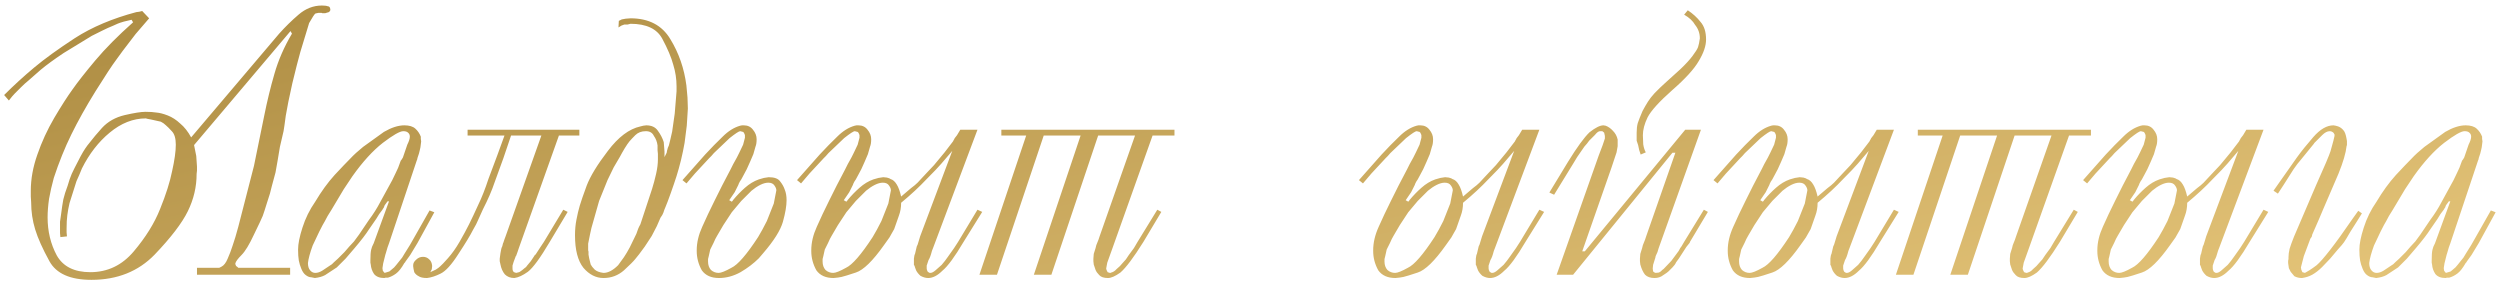 <?xml version="1.0" encoding="UTF-8"?> <svg xmlns="http://www.w3.org/2000/svg" width="364" height="41" viewBox="0 0 364 41" fill="none"> <path d="M28.681 38.99H30.756H31.021H31.287H31.606H31.925L32.245 38.83C32.599 38.653 32.901 38.263 33.149 37.66C33.432 37.022 33.681 36.366 33.893 35.692C34.141 34.983 34.407 34.097 34.691 33.033L36.978 24.152L38.467 16.866C38.892 14.739 39.389 12.7 39.956 10.75C40.523 8.765 41.374 6.815 42.509 4.9L42.296 4.528L28.256 21.121L28.575 22.716L28.681 24.258V24.843L28.628 25.322C28.628 27.201 28.203 29.009 27.352 30.746C26.501 32.484 24.888 34.593 22.512 37.075C20.137 39.521 17.07 40.745 13.312 40.745C10.227 40.745 8.189 39.84 7.196 38.032C6.203 36.224 5.512 34.682 5.122 33.406C4.732 32.129 4.537 30.817 4.537 29.47L4.484 28.619V27.768C4.484 26.067 4.803 24.311 5.441 22.503C6.079 20.66 6.895 18.887 7.888 17.185C8.916 15.448 9.802 14.065 10.547 13.037C11.291 11.973 12.39 10.573 13.844 8.836C15.333 7.063 17.177 5.202 19.375 3.252L19.162 2.879C18.205 3.092 17.655 3.234 17.513 3.305C17.372 3.34 17.035 3.482 16.503 3.73C15.971 3.943 15.422 4.191 14.854 4.475C14.287 4.758 13.791 5.007 13.365 5.219L9.27 7.719C7.888 8.641 6.771 9.456 5.92 10.165C5.104 10.874 4.519 11.388 4.165 11.707C3.81 11.991 3.438 12.328 3.048 12.718C2.658 13.108 2.357 13.409 2.144 13.622C1.931 13.835 1.648 14.172 1.293 14.633L0.602 13.835C1.984 12.452 3.438 11.123 4.963 9.846C6.487 8.57 8.473 7.134 10.919 5.538C13.401 3.943 16.379 2.684 19.853 1.763L20.279 1.709L20.704 1.603L21.715 2.667L19.747 4.953C19.322 5.485 18.914 6.017 18.524 6.549C18.134 7.045 17.62 7.737 16.982 8.623C16.343 9.474 15.315 11.034 13.897 13.303C12.514 15.537 11.344 17.628 10.387 19.578C9.43 21.528 8.579 23.638 7.834 25.907C7.551 26.935 7.32 27.946 7.143 28.938C7.001 29.931 6.93 30.835 6.93 31.651C6.93 33.671 7.373 35.515 8.26 37.181C9.182 38.812 10.812 39.628 13.152 39.628C15.67 39.628 17.779 38.617 19.481 36.596C21.218 34.54 22.495 32.484 23.31 30.427C24.161 28.335 24.746 26.492 25.065 24.896C25.42 23.301 25.597 22.025 25.597 21.067C25.597 20.146 25.402 19.49 25.012 19.1C24.657 18.71 24.374 18.426 24.161 18.249C23.948 18.036 23.7 17.859 23.416 17.717L21.981 17.398C21.555 17.327 21.307 17.274 21.236 17.238C19.392 17.238 17.637 17.93 15.971 19.312C14.34 20.66 12.993 22.397 11.929 24.524L11.557 25.428L11.132 26.386L10.121 29.576C9.979 30.179 9.873 30.764 9.802 31.331C9.731 31.863 9.696 32.501 9.696 33.246V33.831L9.749 34.416L8.792 34.522L8.738 33.937V33.352V32.289L8.898 31.172C9.004 30.321 9.111 29.612 9.217 29.045C9.359 28.442 9.572 27.768 9.855 27.024C10.033 26.386 10.227 25.818 10.44 25.322C10.688 24.79 10.972 24.223 11.291 23.62C11.61 22.982 11.876 22.486 12.089 22.131C12.302 21.776 12.514 21.457 12.727 21.174C12.975 20.855 13.188 20.589 13.365 20.376C13.543 20.128 14.039 19.543 14.854 18.621C15.705 17.699 16.804 17.079 18.152 16.76C19.534 16.441 20.545 16.281 21.183 16.281C21.821 16.281 22.353 16.317 22.778 16.387C23.239 16.423 23.789 16.565 24.427 16.813C25.065 17.061 25.668 17.451 26.235 17.983C26.838 18.479 27.37 19.153 27.831 20.004L40.647 4.9C41.534 3.908 42.473 2.986 43.466 2.135C44.494 1.248 45.629 0.805 46.87 0.805C47.26 0.805 47.543 0.841 47.72 0.912C47.933 0.912 48.057 1.054 48.093 1.337V1.497C48.022 1.638 47.951 1.727 47.88 1.763L47.348 1.922H47.189H47.135H46.923L46.816 1.869H46.71H46.391L46.125 1.922L45.912 1.975C45.77 2.082 45.469 2.543 45.008 3.358L43.732 7.559C43.448 8.552 43.058 10.077 42.562 12.133C42.101 14.189 41.782 15.767 41.605 16.866C41.463 17.965 41.356 18.71 41.285 19.1C41.215 19.454 41.037 20.216 40.754 21.387L40.435 23.301L40.115 25.109C39.938 25.747 39.761 26.403 39.584 27.077C39.442 27.751 39.211 28.548 38.892 29.47C38.609 30.392 38.396 31.048 38.254 31.438C38.112 31.792 37.687 32.696 36.978 34.15C36.304 35.604 35.701 36.596 35.17 37.128C34.638 37.66 34.336 38.068 34.266 38.351V38.458L34.372 38.724L34.585 38.883L34.691 38.99H34.957H35.063H35.17H35.382H35.595H35.967H42.243V40H28.681V38.99ZM63.237 30.906L60.79 35.373L59.727 37.128L59.035 38.086L58.982 38.192L58.876 38.298C58.45 39.043 58.043 39.557 57.653 39.84C57.263 40.124 56.873 40.319 56.483 40.425H56.163L55.951 40.479C55.277 40.479 54.781 40.284 54.462 39.894C54.178 39.468 54.019 39.007 53.983 38.511L53.93 38.245V37.926C53.93 37.217 53.965 36.703 54.036 36.384C54.107 36.065 54.214 35.781 54.355 35.533L54.408 35.426L56.642 29.311H56.429L56.004 29.895C55.933 30.144 55.844 30.321 55.738 30.427L55.685 30.534L55.206 31.172L54.781 31.863L53.717 33.406C53.292 34.079 52.583 35.001 51.59 36.171L50.314 37.66L49.037 38.936L47.335 40.053C46.945 40.266 46.449 40.408 45.846 40.479L45.315 40.372C45.066 40.372 44.8 40.266 44.517 40.053C44.269 39.876 44.056 39.575 43.879 39.149C43.701 38.724 43.577 38.316 43.506 37.926C43.435 37.501 43.4 36.969 43.4 36.331C43.4 35.515 43.613 34.451 44.038 33.14C44.464 31.792 45.084 30.534 45.9 29.364C46.786 27.875 47.725 26.581 48.718 25.482C49.746 24.382 50.509 23.585 51.005 23.088C51.501 22.556 52.122 21.989 52.866 21.387L55.898 19.206C56.997 18.568 57.989 18.249 58.876 18.249C59.585 18.249 60.117 18.408 60.471 18.727C60.826 19.047 61.092 19.436 61.269 19.897V20.216L61.322 20.589L61.269 21.014L61.216 21.44L61.109 21.918L61.003 22.344L60.79 22.982C60.755 23.195 60.719 23.319 60.684 23.354L56.642 35.426L56.429 36.011L56.163 36.916L56.11 37.075L55.791 38.351L55.685 39.043L55.738 39.415L55.898 39.628L56.004 39.734L56.695 39.521L57.387 38.936L57.706 38.564L58.131 38.032L58.557 37.501L58.876 36.969L59.673 35.692L60.099 34.948L62.545 30.64L63.237 30.906ZM57.972 24.418L58.344 23.407L58.504 23.195L58.663 22.929L59.301 21.067C59.549 20.571 59.673 20.181 59.673 19.897C59.673 19.649 59.585 19.454 59.408 19.312C59.266 19.171 59.035 19.1 58.716 19.1C58.22 19.1 57.227 19.667 55.738 20.802C54.284 21.936 52.813 23.549 51.324 25.641L50.048 27.556L48.239 30.587L47.708 31.438L47.282 32.236C47.14 32.448 46.874 32.945 46.484 33.725C46.13 34.505 45.811 35.178 45.527 35.745C45.137 36.809 44.907 37.66 44.836 38.298C44.836 38.759 44.942 39.114 45.155 39.362C45.368 39.61 45.616 39.734 45.9 39.734C46.219 39.734 46.555 39.628 46.91 39.415L48.027 38.67C48.239 38.564 48.434 38.405 48.612 38.192L49.197 37.66L50.154 36.703L50.845 35.905C51.058 35.692 51.289 35.444 51.537 35.16C51.785 34.841 52.033 34.505 52.281 34.15L53.717 32.023C54.355 31.172 54.905 30.303 55.366 29.417C55.862 28.53 56.27 27.786 56.589 27.183C56.944 26.581 57.28 25.925 57.599 25.216L57.972 24.418ZM81.376 19.738L75.526 36.171L75.366 36.65L75.154 37.235L75.1 37.288L74.781 38.139L74.622 38.67V38.883V39.096C74.622 39.344 74.693 39.521 74.835 39.628L75.154 39.734L75.366 39.681C75.544 39.645 75.65 39.61 75.686 39.575L76.058 39.309L76.377 39.043L76.59 38.883L76.749 38.67L77.281 38.032L77.813 37.235C77.848 37.128 77.901 37.075 77.972 37.075L78.664 36.011L79.195 35.214L82.014 30.534L82.652 30.853L80.046 35.214C78.664 37.554 77.6 39.007 76.855 39.575C76.111 40.106 75.455 40.408 74.888 40.479C74.32 40.479 73.86 40.301 73.505 39.947C73.186 39.557 72.973 39.078 72.867 38.511L72.76 38.032V37.66L72.867 36.862C72.938 36.366 73.026 36.029 73.133 35.852L73.186 35.639C73.221 35.462 73.257 35.355 73.292 35.32L73.452 34.841L73.611 34.416L78.823 19.738H74.409L73.292 23.035L72.016 26.545C71.626 27.715 71.059 29.027 70.314 30.48C69.96 31.296 69.711 31.846 69.57 32.129C69.463 32.413 69.233 32.856 68.878 33.459C68.488 34.239 67.779 35.409 66.751 36.969C65.758 38.529 64.89 39.486 64.145 39.84C63.436 40.195 62.78 40.408 62.177 40.479C61.61 40.479 61.202 40.39 60.954 40.213C60.671 40.071 60.458 39.876 60.316 39.628L60.21 39.149L60.157 38.777V38.617C60.157 38.334 60.298 38.068 60.582 37.82C60.866 37.536 61.202 37.394 61.592 37.394C61.947 37.394 62.248 37.518 62.496 37.766C62.745 37.979 62.886 38.298 62.922 38.724L62.869 39.202L62.656 39.628L63.454 39.255C63.737 39.078 63.95 38.919 64.092 38.777C64.269 38.635 64.641 38.245 65.209 37.607C65.811 36.933 66.379 36.136 66.91 35.214C67.442 34.292 67.903 33.441 68.293 32.661C68.683 31.881 69.126 30.941 69.623 29.842C70.155 28.743 70.651 27.485 71.112 26.067L72.388 22.663L73.452 19.738H68.081V18.887H84.354V19.738H81.376ZM90.102 3.039L90.315 2.933L90.527 2.826L91.112 2.72L91.804 2.667C94.463 2.667 96.395 3.677 97.6 5.698C98.841 7.719 99.621 9.97 99.941 12.452L100.1 14.207L100.153 15.803L99.994 18.302L99.675 20.802C99.533 21.617 99.356 22.468 99.143 23.354C98.93 24.205 98.717 24.967 98.505 25.641C98.292 26.315 98.008 27.148 97.654 28.141C97.299 29.133 97.051 29.789 96.909 30.108C96.767 30.427 96.661 30.711 96.59 30.959C96.519 31.172 96.377 31.42 96.165 31.704L95.633 32.927L94.888 34.363L93.878 35.905C93.24 36.791 92.779 37.394 92.495 37.713C92.247 38.032 91.697 38.582 90.847 39.362C89.996 40.106 89.003 40.479 87.868 40.479C86.769 40.479 85.794 39.982 84.943 38.99C84.128 37.961 83.72 36.384 83.72 34.256C83.72 33.441 83.791 32.679 83.933 31.97C84.075 31.225 84.234 30.551 84.412 29.949C84.589 29.346 84.926 28.371 85.422 27.024C85.954 25.641 86.982 23.957 88.507 21.971C90.031 19.951 91.609 18.763 93.24 18.408L93.665 18.302L94.091 18.249C94.871 18.249 95.438 18.515 95.792 19.047C96.182 19.578 96.466 20.128 96.643 20.695L96.697 21.387L96.75 22.078V22.876L97.069 22.237C97.104 21.989 97.14 21.83 97.175 21.759L97.228 21.546L97.388 21.174L97.6 20.323L97.867 19.153L98.239 16.547L98.505 13.303V12.931V12.558C98.505 11.495 98.345 10.449 98.026 9.421C97.742 8.357 97.211 7.098 96.431 5.645C95.651 4.191 94.108 3.464 91.804 3.464L91.378 3.571H90.9L90.474 3.73L90.049 3.996L90.102 3.039ZM85.901 34.15L85.688 35.214L85.635 35.48V35.692V35.958V36.171V36.437L85.688 36.65V36.862V37.075L85.794 37.66C85.865 37.979 85.936 38.263 86.007 38.511C86.113 38.724 86.308 38.972 86.592 39.255C86.876 39.504 87.301 39.663 87.868 39.734C88.542 39.734 89.251 39.362 89.996 38.617C90.279 38.227 90.563 37.837 90.847 37.447C91.13 37.022 91.414 36.543 91.697 36.011L92.655 34.044C92.761 33.725 92.85 33.476 92.921 33.299C92.992 33.122 93.098 32.909 93.24 32.661L94.942 27.502C95.154 26.829 95.349 26.102 95.526 25.322C95.704 24.542 95.792 23.833 95.792 23.195V22.822V22.397L95.739 21.865V21.174C95.668 20.642 95.491 20.181 95.207 19.791C94.995 19.33 94.605 19.1 94.037 19.1C93.399 19.1 92.885 19.295 92.495 19.685C92.141 20.039 91.857 20.341 91.644 20.589C91.467 20.802 91.237 21.138 90.953 21.599L90.581 22.237L90.261 22.822L89.357 24.365L88.453 26.226L87.23 29.257L86.113 33.193L85.901 34.15ZM99.368 26.226C100.716 24.701 101.815 23.461 102.666 22.503C103.552 21.546 104.403 20.677 105.218 19.897C106.034 19.082 106.885 18.55 107.771 18.302L108.037 18.249H108.303C108.87 18.249 109.313 18.462 109.632 18.887C109.987 19.312 110.164 19.773 110.164 20.27C110.164 20.731 110.111 21.085 110.005 21.333L109.686 22.45L109.207 23.567L108.728 24.631L108.303 25.428L107.931 26.12L107.718 26.439L107.558 26.758L107.505 26.917L106.973 27.981L106.176 29.151L106.548 29.364L106.654 29.257L106.761 29.098C107.292 28.46 107.86 27.875 108.462 27.343C109.101 26.776 109.774 26.368 110.483 26.12L111.228 25.907L111.919 25.801C112.735 25.801 113.284 25.996 113.568 26.386C113.887 26.776 114.117 27.183 114.259 27.609C114.436 28.034 114.525 28.548 114.525 29.151C114.525 29.966 114.348 31.012 113.993 32.289C113.639 33.53 112.681 35.054 111.121 36.862L110.802 37.235L110.483 37.607C109.739 38.351 108.852 39.025 107.824 39.628C106.796 40.195 105.75 40.479 104.687 40.479C103.552 40.479 102.719 40.106 102.187 39.362C101.691 38.475 101.442 37.536 101.442 36.543V36.437C101.442 35.338 101.708 34.203 102.24 33.033C102.772 31.828 103.375 30.551 104.048 29.204C104.722 27.822 105.502 26.297 106.388 24.631L106.761 23.886L107.292 22.929L107.452 22.61L107.665 22.184L108.196 21.067L108.462 20.057V19.844V19.685L108.409 19.525C108.338 19.348 108.267 19.241 108.196 19.206L107.771 19.1C107.594 19.1 107.08 19.436 106.229 20.11L103.942 22.291L103.57 22.716L103.251 23.035L101.177 25.269L99.953 26.705L99.368 26.226ZM106.495 38.99C107.416 38.564 108.711 37.075 110.377 34.522L111.015 33.406L111.653 32.182L112.664 29.63L113.036 27.715C113.036 27.502 112.947 27.272 112.77 27.024C112.593 26.74 112.291 26.598 111.866 26.598C111.511 26.598 111.121 26.705 110.696 26.917C110.271 27.13 109.845 27.414 109.42 27.768L107.931 29.257L106.548 30.906L105.325 32.767L104.421 34.31L104.155 34.788L103.889 35.373L103.41 36.331L103.197 37.288L103.091 37.713V38.086C103.091 38.582 103.233 38.99 103.517 39.309C103.836 39.592 104.208 39.734 104.633 39.734C104.988 39.734 105.608 39.486 106.495 38.99ZM134.927 26.067C133.864 27.201 132.623 28.353 131.205 29.523C131.205 30.197 131.098 30.817 130.886 31.385L130.194 33.352L129.503 34.575L128.705 35.692C127.074 37.997 125.709 39.326 124.61 39.681C123.547 40.035 122.855 40.248 122.536 40.319C122.217 40.39 121.827 40.443 121.366 40.479C120.232 40.479 119.398 40.106 118.867 39.362C118.37 38.475 118.122 37.536 118.122 36.543V36.437C118.122 35.338 118.388 34.203 118.92 33.033C119.452 31.828 120.054 30.551 120.728 29.204C121.402 27.822 122.182 26.297 123.068 24.631L123.44 23.886L123.972 22.929L124.132 22.61L124.344 22.184L124.876 21.067L125.142 20.057V19.844V19.685L125.089 19.525C125.018 19.348 124.947 19.241 124.876 19.206L124.451 19.1C124.273 19.1 123.759 19.436 122.908 20.11L120.622 22.291L120.249 22.716L119.93 23.035L117.856 25.269L116.633 26.705L116.048 26.226C117.395 24.701 118.494 23.461 119.345 22.503C120.232 21.546 121.083 20.677 121.898 19.897C122.713 19.082 123.564 18.55 124.451 18.302L124.717 18.249H124.983C125.55 18.249 125.993 18.462 126.312 18.887C126.667 19.312 126.844 19.773 126.844 20.27C126.844 20.731 126.791 21.085 126.684 21.333L126.365 22.45L125.887 23.567L125.408 24.631L124.983 25.428L124.61 26.12L124.398 26.439L124.238 26.758L124.185 26.917L123.653 27.981L122.855 29.151L123.228 29.364L123.334 29.257L123.44 29.098C123.972 28.46 124.539 27.875 125.142 27.343C125.78 26.776 126.454 26.368 127.163 26.12L127.907 25.907L128.599 25.801L129.131 25.854C129.414 25.925 129.592 25.996 129.662 26.067C130.017 26.173 130.318 26.439 130.567 26.864C130.815 27.254 131.027 27.839 131.205 28.619L132.641 27.396C133.031 27.112 133.35 26.846 133.598 26.598C133.846 26.315 134.077 26.067 134.289 25.854L135.087 25.003L135.991 24.046L137.533 22.184L138.757 20.589L138.863 20.376L138.969 20.216V20.163L139.341 19.685L139.82 18.887H142.32L135.832 36.171L135.725 36.437L135.672 36.596C135.53 37.164 135.371 37.589 135.193 37.873L134.927 38.67V38.883V39.096C134.927 39.238 134.981 39.397 135.087 39.575L135.353 39.734H135.406H135.459C135.672 39.734 135.92 39.61 136.204 39.362L137.108 38.564L137.587 37.979L138.012 37.394L138.916 36.118L139.501 35.214L142.32 30.534L143.011 30.853L140.299 35.214C139.022 37.376 137.994 38.777 137.214 39.415C136.505 40.124 135.814 40.479 135.14 40.479C134.786 40.479 134.413 40.372 134.023 40.16C133.74 39.911 133.527 39.645 133.385 39.362L133.226 38.936C133.19 38.759 133.137 38.635 133.066 38.564V38.351V37.926V37.66C133.102 37.306 133.155 37.075 133.226 36.969L133.438 36.065L133.492 35.852L133.598 35.639L133.811 34.948L133.97 34.416L138.65 21.971C138.047 22.681 137.516 23.301 137.055 23.833C136.629 24.329 135.92 25.074 134.927 26.067ZM123.174 38.99C124.096 38.564 125.39 37.075 127.057 34.522L127.695 33.406L128.333 32.182L129.343 29.63L129.716 27.715C129.716 27.502 129.627 27.272 129.45 27.024C129.272 26.74 128.971 26.598 128.546 26.598C128.191 26.598 127.801 26.705 127.376 26.917C126.95 27.13 126.525 27.414 126.099 27.768L124.61 29.257L123.228 30.906L122.004 32.767L121.1 34.31L120.834 34.788L120.568 35.373L120.09 36.331L119.877 37.288L119.771 37.713V38.086C119.771 38.582 119.913 38.99 120.196 39.309C120.515 39.592 120.888 39.734 121.313 39.734C121.668 39.734 122.288 39.486 123.174 38.99ZM159.889 19.738L153.081 40H150.529L157.336 19.738H151.965L145.157 40H142.605L149.412 19.738H145.796V18.887H171.003V19.738H167.813L161.963 36.171L161.218 38.245L161.059 39.096L161.112 39.309L161.271 39.628L161.59 39.734H161.697L161.803 39.681C162.087 39.61 162.335 39.45 162.548 39.202C162.938 38.883 163.239 38.582 163.452 38.298L163.93 37.766L164.356 37.128L165.1 36.118L165.632 35.214L168.504 30.534L169.089 30.853L166.483 35.214C165.065 37.483 163.948 38.972 163.133 39.681C162.388 40.213 161.785 40.479 161.324 40.479C160.722 40.479 160.296 40.337 160.048 40.053C159.8 39.805 159.623 39.557 159.516 39.309C159.41 39.025 159.321 38.759 159.25 38.511L159.197 38.032V37.66L159.25 36.969L159.516 36.118L159.569 35.905L159.623 35.692L159.942 34.895L160.101 34.416L165.26 19.738H159.889ZM216.74 26.067C215.676 27.201 214.435 28.353 213.017 29.523C213.017 30.197 212.911 30.817 212.698 31.385L212.007 33.352L211.315 34.575L210.518 35.692C208.887 37.997 207.522 39.326 206.423 39.681C205.359 40.035 204.668 40.248 204.349 40.319C204.03 40.39 203.64 40.443 203.179 40.479C202.044 40.479 201.211 40.106 200.679 39.362C200.183 38.475 199.935 37.536 199.935 36.543V36.437C199.935 35.338 200.201 34.203 200.732 33.033C201.264 31.828 201.867 30.551 202.541 29.204C203.214 27.822 203.994 26.297 204.88 24.631L205.253 23.886L205.785 22.929L205.944 22.61L206.157 22.184L206.689 21.067L206.955 20.057V19.844V19.685L206.901 19.525C206.83 19.348 206.76 19.241 206.689 19.206L206.263 19.1C206.086 19.1 205.572 19.436 204.721 20.11L202.434 22.291L202.062 22.716L201.743 23.035L199.669 25.269L198.446 26.705L197.861 26.226C199.208 24.701 200.307 23.461 201.158 22.503C202.044 21.546 202.895 20.677 203.711 19.897C204.526 19.082 205.377 18.55 206.263 18.302L206.529 18.249H206.795C207.362 18.249 207.805 18.462 208.125 18.887C208.479 19.312 208.656 19.773 208.656 20.27C208.656 20.731 208.603 21.085 208.497 21.333L208.178 22.45L207.699 23.567L207.22 24.631L206.795 25.428L206.423 26.12L206.21 26.439L206.05 26.758L205.997 26.917L205.465 27.981L204.668 29.151L205.04 29.364L205.146 29.257L205.253 29.098C205.785 28.46 206.352 27.875 206.955 27.343C207.593 26.776 208.266 26.368 208.975 26.12L209.72 25.907L210.411 25.801L210.943 25.854C211.227 25.925 211.404 25.996 211.475 26.067C211.83 26.173 212.131 26.439 212.379 26.864C212.627 27.254 212.84 27.839 213.017 28.619L214.453 27.396C214.843 27.112 215.162 26.846 215.41 26.598C215.659 26.315 215.889 26.067 216.102 25.854L216.899 25.003L217.804 24.046L219.346 22.184L220.569 20.589L220.675 20.376L220.782 20.216V20.163L221.154 19.685L221.633 18.887H224.132L217.644 36.171L217.538 36.437L217.484 36.596C217.343 37.164 217.183 37.589 217.006 37.873L216.74 38.67V38.883V39.096C216.74 39.238 216.793 39.397 216.899 39.575L217.165 39.734H217.219H217.272C217.484 39.734 217.733 39.61 218.016 39.362L218.92 38.564L219.399 37.979L219.824 37.394L220.729 36.118L221.314 35.214L224.132 30.534L224.824 30.853L222.111 35.214C220.835 37.376 219.807 38.777 219.027 39.415C218.318 40.124 217.626 40.479 216.953 40.479C216.598 40.479 216.226 40.372 215.836 40.16C215.552 39.911 215.339 39.645 215.198 39.362L215.038 38.936C215.003 38.759 214.95 38.635 214.879 38.564V38.351V37.926V37.66C214.914 37.306 214.967 37.075 215.038 36.969L215.251 36.065L215.304 35.852L215.41 35.639L215.623 34.948L215.783 34.416L220.463 21.971C219.86 22.681 219.328 23.301 218.867 23.833C218.442 24.329 217.733 25.074 216.74 26.067ZM204.987 38.99C205.909 38.564 207.203 37.075 208.869 34.522L209.507 33.406L210.145 32.182L211.156 29.63L211.528 27.715C211.528 27.502 211.44 27.272 211.262 27.024C211.085 26.74 210.784 26.598 210.358 26.598C210.004 26.598 209.614 26.705 209.188 26.917C208.763 27.13 208.337 27.414 207.912 27.768L206.423 29.257L205.04 30.906L203.817 32.767L202.913 34.31L202.647 34.788L202.381 35.373L201.902 36.331L201.69 37.288L201.583 37.713V38.086C201.583 38.582 201.725 38.99 202.009 39.309C202.328 39.592 202.7 39.734 203.126 39.734C203.48 39.734 204.101 39.486 204.987 38.99ZM243.509 22.237L229.044 40H226.651L232.767 22.663L233.352 21.121L233.671 20.163V19.951V19.791L233.564 19.312L233.298 19.1H233.192H233.033H232.926C232.713 19.135 232.483 19.312 232.235 19.631L231.384 20.482L231.065 20.908L230.693 21.333L229.629 22.876L229.15 23.673L226.278 28.353L225.587 28.034L228.299 23.567C229.611 21.44 230.657 20.004 231.437 19.259C232.288 18.586 232.962 18.249 233.458 18.249L233.777 18.302C234.167 18.444 234.522 18.692 234.841 19.047C235.195 19.401 235.426 19.826 235.532 20.323V20.536V20.961V21.174V21.28L235.372 22.184L234.628 24.418L230.373 36.596H230.746L245.371 18.887H247.657L241.488 36.171L241.329 36.703L241.063 37.288L241.01 37.554L240.957 37.713L240.691 38.564L240.637 39.096L240.691 39.521L240.903 39.681L241.063 39.734L241.542 39.681L241.807 39.521L242.02 39.309L242.233 39.149L243.35 37.979L244.413 36.543C244.591 36.189 244.732 35.958 244.839 35.852L245.211 35.214L248.083 30.534L248.668 30.853L246.062 35.214L246.009 35.373L245.956 35.426L245.53 35.958L244.467 37.607L244.041 38.192C243.935 38.44 243.757 38.688 243.509 38.936C243.261 39.185 243.066 39.38 242.924 39.521C242.818 39.628 242.57 39.805 242.18 40.053C241.825 40.337 241.4 40.479 240.903 40.479C240.301 40.479 239.84 40.319 239.521 40C239.237 39.645 239.007 39.149 238.829 38.511L238.776 38.032V37.66L238.829 36.969L239.095 36.118L239.148 35.905L239.202 35.692L239.521 34.895L239.68 34.416L243.935 22.237H243.509ZM245.743 1.497C246.487 1.993 247.108 2.56 247.604 3.198C248.136 3.801 248.402 4.652 248.402 5.751C248.402 6.673 248.047 7.719 247.338 8.889C246.665 10.059 245.371 11.477 243.456 13.143C241.577 14.81 240.389 16.122 239.893 17.079C239.432 18.036 239.202 18.905 239.202 19.685L239.255 21.014C239.326 21.475 239.45 21.865 239.627 22.184L238.882 22.503L238.67 21.865L238.51 21.121L238.297 20.482V19.791V19.578V19.312C238.297 18.781 238.351 18.32 238.457 17.93C238.599 17.504 238.829 16.919 239.148 16.175C239.432 15.643 239.698 15.182 239.946 14.792C240.194 14.402 240.513 13.994 240.903 13.569L241.701 12.771L242.446 12.08L244.679 10.059C245.424 9.35 246.009 8.712 246.434 8.144C246.86 7.577 247.126 7.152 247.232 6.868C247.338 6.549 247.427 6.123 247.498 5.592C247.498 4.847 247.267 4.191 246.806 3.624C246.487 3.057 245.956 2.56 245.211 2.135L245.743 1.497ZM268.365 26.067C267.301 27.201 266.06 28.353 264.642 29.523C264.642 30.197 264.536 30.817 264.323 31.385L263.632 33.352L262.94 34.575L262.143 35.692C260.512 37.997 259.147 39.326 258.048 39.681C256.984 40.035 256.293 40.248 255.974 40.319C255.655 40.39 255.265 40.443 254.804 40.479C253.669 40.479 252.836 40.106 252.304 39.362C251.808 38.475 251.56 37.536 251.56 36.543V36.437C251.56 35.338 251.826 34.203 252.357 33.033C252.889 31.828 253.492 30.551 254.166 29.204C254.839 27.822 255.619 26.297 256.505 24.631L256.878 23.886L257.41 22.929L257.569 22.61L257.782 22.184L258.314 21.067L258.58 20.057V19.844V19.685L258.526 19.525C258.455 19.348 258.385 19.241 258.314 19.206L257.888 19.1C257.711 19.1 257.197 19.436 256.346 20.11L254.059 22.291L253.687 22.716L253.368 23.035L251.294 25.269L250.071 26.705L249.486 26.226C250.833 24.701 251.932 23.461 252.783 22.503C253.669 21.546 254.52 20.677 255.336 19.897C256.151 19.082 257.002 18.55 257.888 18.302L258.154 18.249H258.42C258.987 18.249 259.43 18.462 259.75 18.887C260.104 19.312 260.281 19.773 260.281 20.27C260.281 20.731 260.228 21.085 260.122 21.333L259.803 22.45L259.324 23.567L258.845 24.631L258.42 25.428L258.048 26.12L257.835 26.439L257.675 26.758L257.622 26.917L257.09 27.981L256.293 29.151L256.665 29.364L256.771 29.257L256.878 29.098C257.41 28.46 257.977 27.875 258.58 27.343C259.218 26.776 259.891 26.368 260.6 26.12L261.345 25.907L262.036 25.801L262.568 25.854C262.852 25.925 263.029 25.996 263.1 26.067C263.455 26.173 263.756 26.439 264.004 26.864C264.252 27.254 264.465 27.839 264.642 28.619L266.078 27.396C266.468 27.112 266.787 26.846 267.035 26.598C267.284 26.315 267.514 26.067 267.727 25.854L268.524 25.003L269.429 24.046L270.971 22.184L272.194 20.589L272.3 20.376L272.407 20.216V20.163L272.779 19.685L273.258 18.887H275.757L269.269 36.171L269.163 36.437L269.109 36.596C268.968 37.164 268.808 37.589 268.631 37.873L268.365 38.67V38.883V39.096C268.365 39.238 268.418 39.397 268.524 39.575L268.79 39.734H268.844H268.897C269.109 39.734 269.358 39.61 269.641 39.362L270.545 38.564L271.024 37.979L271.449 37.394L272.354 36.118L272.939 35.214L275.757 30.534L276.449 30.853L273.736 35.214C272.46 37.376 271.432 38.777 270.652 39.415C269.943 40.124 269.251 40.479 268.578 40.479C268.223 40.479 267.851 40.372 267.461 40.16C267.177 39.911 266.964 39.645 266.823 39.362L266.663 38.936C266.628 38.759 266.575 38.635 266.504 38.564V38.351V37.926V37.66C266.539 37.306 266.592 37.075 266.663 36.969L266.876 36.065L266.929 35.852L267.035 35.639L267.248 34.948L267.408 34.416L272.088 21.971C271.485 22.681 270.953 23.301 270.492 23.833C270.067 24.329 269.358 25.074 268.365 26.067ZM256.612 38.99C257.534 38.564 258.828 37.075 260.494 34.522L261.132 33.406L261.77 32.182L262.781 29.63L263.153 27.715C263.153 27.502 263.065 27.272 262.887 27.024C262.71 26.74 262.409 26.598 261.983 26.598C261.629 26.598 261.239 26.705 260.813 26.917C260.388 27.13 259.962 27.414 259.537 27.768L258.048 29.257L256.665 30.906L255.442 32.767L254.538 34.31L254.272 34.788L254.006 35.373L253.527 36.331L253.315 37.288L253.208 37.713V38.086C253.208 38.582 253.35 38.99 253.634 39.309C253.953 39.592 254.325 39.734 254.751 39.734C255.105 39.734 255.726 39.486 256.612 38.99ZM293.326 19.738L286.519 40H283.966L290.773 19.738H285.402L278.595 40H276.042L282.849 19.738H279.233V18.887H304.441V19.738H301.25L295.4 36.171L294.656 38.245L294.496 39.096L294.549 39.309L294.709 39.628L295.028 39.734H295.134L295.241 39.681C295.524 39.61 295.772 39.45 295.985 39.202C296.375 38.883 296.677 38.582 296.889 38.298L297.368 37.766L297.793 37.128L298.538 36.118L299.07 35.214L301.941 30.534L302.526 30.853L299.921 35.214C298.502 37.483 297.386 38.972 296.57 39.681C295.826 40.213 295.223 40.479 294.762 40.479C294.159 40.479 293.734 40.337 293.486 40.053C293.237 39.805 293.06 39.557 292.954 39.309C292.847 39.025 292.759 38.759 292.688 38.511L292.635 38.032V37.66L292.688 36.969L292.954 36.118L293.007 35.905L293.06 35.692L293.379 34.895L293.539 34.416L298.697 19.738H293.326ZM322.177 26.067C321.114 27.201 319.873 28.353 318.455 29.523C318.455 30.197 318.348 30.817 318.136 31.385L317.444 33.352L316.753 34.575L315.955 35.692C314.324 37.997 312.959 39.326 311.86 39.681C310.797 40.035 310.105 40.248 309.786 40.319C309.467 40.39 309.077 40.443 308.616 40.479C307.482 40.479 306.648 40.106 306.117 39.362C305.62 38.475 305.372 37.536 305.372 36.543V36.437C305.372 35.338 305.638 34.203 306.17 33.033C306.702 31.828 307.304 30.551 307.978 29.204C308.652 27.822 309.432 26.297 310.318 24.631L310.69 23.886L311.222 22.929L311.382 22.61L311.594 22.184L312.126 21.067L312.392 20.057V19.844V19.685L312.339 19.525C312.268 19.348 312.197 19.241 312.126 19.206L311.701 19.1C311.523 19.1 311.009 19.436 310.158 20.11L307.872 22.291L307.499 22.716L307.18 23.035L305.106 25.269L303.883 26.705L303.298 26.226C304.645 24.701 305.744 23.461 306.595 22.503C307.482 21.546 308.333 20.677 309.148 19.897C309.963 19.082 310.814 18.55 311.701 18.302L311.967 18.249H312.233C312.8 18.249 313.243 18.462 313.562 18.887C313.917 19.312 314.094 19.773 314.094 20.27C314.094 20.731 314.041 21.085 313.934 21.333L313.615 22.45L313.137 23.567L312.658 24.631L312.233 25.428L311.86 26.12L311.648 26.439L311.488 26.758L311.435 26.917L310.903 27.981L310.105 29.151L310.478 29.364L310.584 29.257L310.69 29.098C311.222 28.46 311.789 27.875 312.392 27.343C313.03 26.776 313.704 26.368 314.413 26.12L315.157 25.907L315.849 25.801L316.381 25.854C316.664 25.925 316.842 25.996 316.912 26.067C317.267 26.173 317.568 26.439 317.817 26.864C318.065 27.254 318.277 27.839 318.455 28.619L319.891 27.396C320.281 27.112 320.6 26.846 320.848 26.598C321.096 26.315 321.327 26.067 321.539 25.854L322.337 25.003L323.241 24.046L324.783 22.184L326.007 20.589L326.113 20.376L326.219 20.216V20.163L326.591 19.685L327.07 18.887H329.57L323.082 36.171L322.975 36.437L322.922 36.596C322.78 37.164 322.621 37.589 322.443 37.873L322.177 38.67V38.883V39.096C322.177 39.238 322.231 39.397 322.337 39.575L322.603 39.734H322.656H322.709C322.922 39.734 323.17 39.61 323.454 39.362L324.358 38.564L324.837 37.979L325.262 37.394L326.166 36.118L326.751 35.214L329.57 30.534L330.261 30.853L327.549 35.214C326.272 37.376 325.244 38.777 324.464 39.415C323.755 40.124 323.064 40.479 322.39 40.479C322.036 40.479 321.663 40.372 321.273 40.16C320.99 39.911 320.777 39.645 320.635 39.362L320.476 38.936C320.44 38.759 320.387 38.635 320.316 38.564V38.351V37.926V37.66C320.352 37.306 320.405 37.075 320.476 36.969L320.688 36.065L320.742 35.852L320.848 35.639L321.061 34.948L321.22 34.416L325.9 21.971C325.297 22.681 324.766 23.301 324.305 23.833C323.879 24.329 323.17 25.074 322.177 26.067ZM310.424 38.99C311.346 38.564 312.64 37.075 314.307 34.522L314.945 33.406L315.583 32.182L316.593 29.63L316.966 27.715C316.966 27.502 316.877 27.272 316.7 27.024C316.522 26.74 316.221 26.598 315.796 26.598C315.441 26.598 315.051 26.705 314.626 26.917C314.2 27.13 313.775 27.414 313.349 27.768L311.86 29.257L310.478 30.906L309.254 32.767L308.35 34.31L308.084 34.788L307.818 35.373L307.34 36.331L307.127 37.288L307.021 37.713V38.086C307.021 38.582 307.163 38.99 307.446 39.309C307.765 39.592 308.138 39.734 308.563 39.734C308.918 39.734 309.538 39.486 310.424 38.99ZM331.025 27.768L331.769 26.705C332.904 25.074 333.79 23.815 334.428 22.929C335.066 22.042 335.864 21.05 336.821 19.951C337.814 18.816 338.789 18.249 339.746 18.249L340.065 18.302L340.438 18.408C340.721 18.515 340.97 18.692 341.182 18.94C341.395 19.153 341.555 19.578 341.661 20.216L341.714 20.536V20.855V21.121L341.661 21.28C341.555 22.273 341.165 23.602 340.491 25.269L338.204 30.587L337.619 31.97L336.662 34.15C336.626 34.363 336.591 34.487 336.555 34.522L336.396 34.735L335.439 37.288L335.013 38.936L335.066 39.255L335.226 39.628L335.598 39.734C335.775 39.628 335.988 39.504 336.236 39.362C336.52 39.185 336.875 38.936 337.3 38.617C337.725 38.263 338.381 37.518 339.268 36.384C340.154 35.249 341.253 33.725 342.565 31.81L343.363 30.693L343.895 31.066L343.203 32.182L342.193 33.778C341.767 34.522 341.466 35.019 341.289 35.267C341.147 35.48 340.845 35.834 340.385 36.331L339.268 37.66L338.098 38.883C337.637 39.344 337.158 39.716 336.662 40C336.201 40.248 335.705 40.408 335.173 40.479C334.747 40.479 334.375 40.39 334.056 40.213L333.524 39.575L333.258 39.043L333.205 38.67L333.152 38.298V37.979L333.205 37.713V37.447C333.205 37.093 333.258 36.685 333.365 36.224C333.506 35.763 333.719 35.178 334.003 34.469L337.194 27.024C338.435 24.258 339.144 22.592 339.321 22.025C339.498 21.422 339.64 20.908 339.746 20.482C339.853 20.057 339.906 19.826 339.906 19.791V19.578C339.835 19.401 339.729 19.277 339.587 19.206C339.48 19.135 339.356 19.1 339.215 19.1C338.86 19.1 338.488 19.295 338.098 19.685L336.981 20.802L336.875 20.961L335.013 23.248C334.694 23.602 334.34 24.063 333.95 24.631C333.595 25.162 333.099 25.942 332.461 26.971L331.663 28.194L331.025 27.768ZM363.362 30.906L360.915 35.373L359.852 37.128L359.16 38.086L359.107 38.192L359.001 38.298C358.575 39.043 358.168 39.557 357.778 39.84C357.388 40.124 356.998 40.319 356.608 40.425H356.289L356.076 40.479C355.402 40.479 354.906 40.284 354.587 39.894C354.303 39.468 354.144 39.007 354.108 38.511L354.055 38.245V37.926C354.055 37.217 354.09 36.703 354.161 36.384C354.232 36.065 354.339 35.781 354.48 35.533L354.534 35.426L356.767 29.311H356.554L356.129 29.895C356.058 30.144 355.969 30.321 355.863 30.427L355.81 30.534L355.331 31.172L354.906 31.863L353.842 33.406C353.417 34.079 352.708 35.001 351.715 36.171L350.439 37.66L349.162 38.936L347.46 40.053C347.07 40.266 346.574 40.408 345.971 40.479L345.44 40.372C345.191 40.372 344.925 40.266 344.642 40.053C344.394 39.876 344.181 39.575 344.004 39.149C343.826 38.724 343.702 38.316 343.631 37.926C343.56 37.501 343.525 36.969 343.525 36.331C343.525 35.515 343.738 34.451 344.163 33.14C344.589 31.792 345.209 30.534 346.025 29.364C346.911 27.875 347.85 26.581 348.843 25.482C349.871 24.382 350.634 23.585 351.13 23.088C351.626 22.556 352.247 21.989 352.991 21.387L356.023 19.206C357.122 18.568 358.114 18.249 359.001 18.249C359.71 18.249 360.242 18.408 360.596 18.727C360.951 19.047 361.217 19.436 361.394 19.897V20.216L361.447 20.589L361.394 21.014L361.341 21.44L361.234 21.918L361.128 22.344L360.915 22.982C360.88 23.195 360.844 23.319 360.809 23.354L356.767 35.426L356.554 36.011L356.289 36.916L356.235 37.075L355.916 38.351L355.81 39.043L355.863 39.415L356.023 39.628L356.129 39.734L356.82 39.521L357.512 38.936L357.831 38.564L358.256 38.032L358.682 37.501L359.001 36.969L359.798 35.692L360.224 34.948L362.67 30.64L363.362 30.906ZM358.097 24.418L358.469 23.407L358.629 23.195L358.788 22.929L359.426 21.067C359.674 20.571 359.798 20.181 359.798 19.897C359.798 19.649 359.71 19.454 359.533 19.312C359.391 19.171 359.16 19.1 358.841 19.1C358.345 19.1 357.352 19.667 355.863 20.802C354.409 21.936 352.938 23.549 351.449 25.641L350.173 27.556L348.364 30.587L347.833 31.438L347.407 32.236C347.265 32.448 347 32.945 346.61 33.725C346.255 34.505 345.936 35.178 345.652 35.745C345.262 36.809 345.032 37.66 344.961 38.298C344.961 38.759 345.067 39.114 345.28 39.362C345.493 39.61 345.741 39.734 346.025 39.734C346.344 39.734 346.68 39.628 347.035 39.415L348.152 38.67C348.364 38.564 348.559 38.405 348.737 38.192L349.322 37.66L350.279 36.703L350.97 35.905C351.183 35.692 351.414 35.444 351.662 35.16C351.91 34.841 352.158 34.505 352.406 34.15L353.842 32.023C354.48 31.172 355.03 30.303 355.491 29.417C355.987 28.53 356.395 27.786 356.714 27.183C357.069 26.581 357.405 25.925 357.724 25.216L358.097 24.418Z" fill="url(#paint0_linear_4407_5783)"></path> <defs> <linearGradient id="paint0_linear_4407_5783" x1="48.759" y1="-4.613" x2="77.775" y2="131.539" gradientUnits="userSpaceOnUse"> <stop offset="0.028" stop-color="#B08F45"></stop> <stop offset="1" stop-color="#F4D488"></stop> </linearGradient> </defs> </svg> 